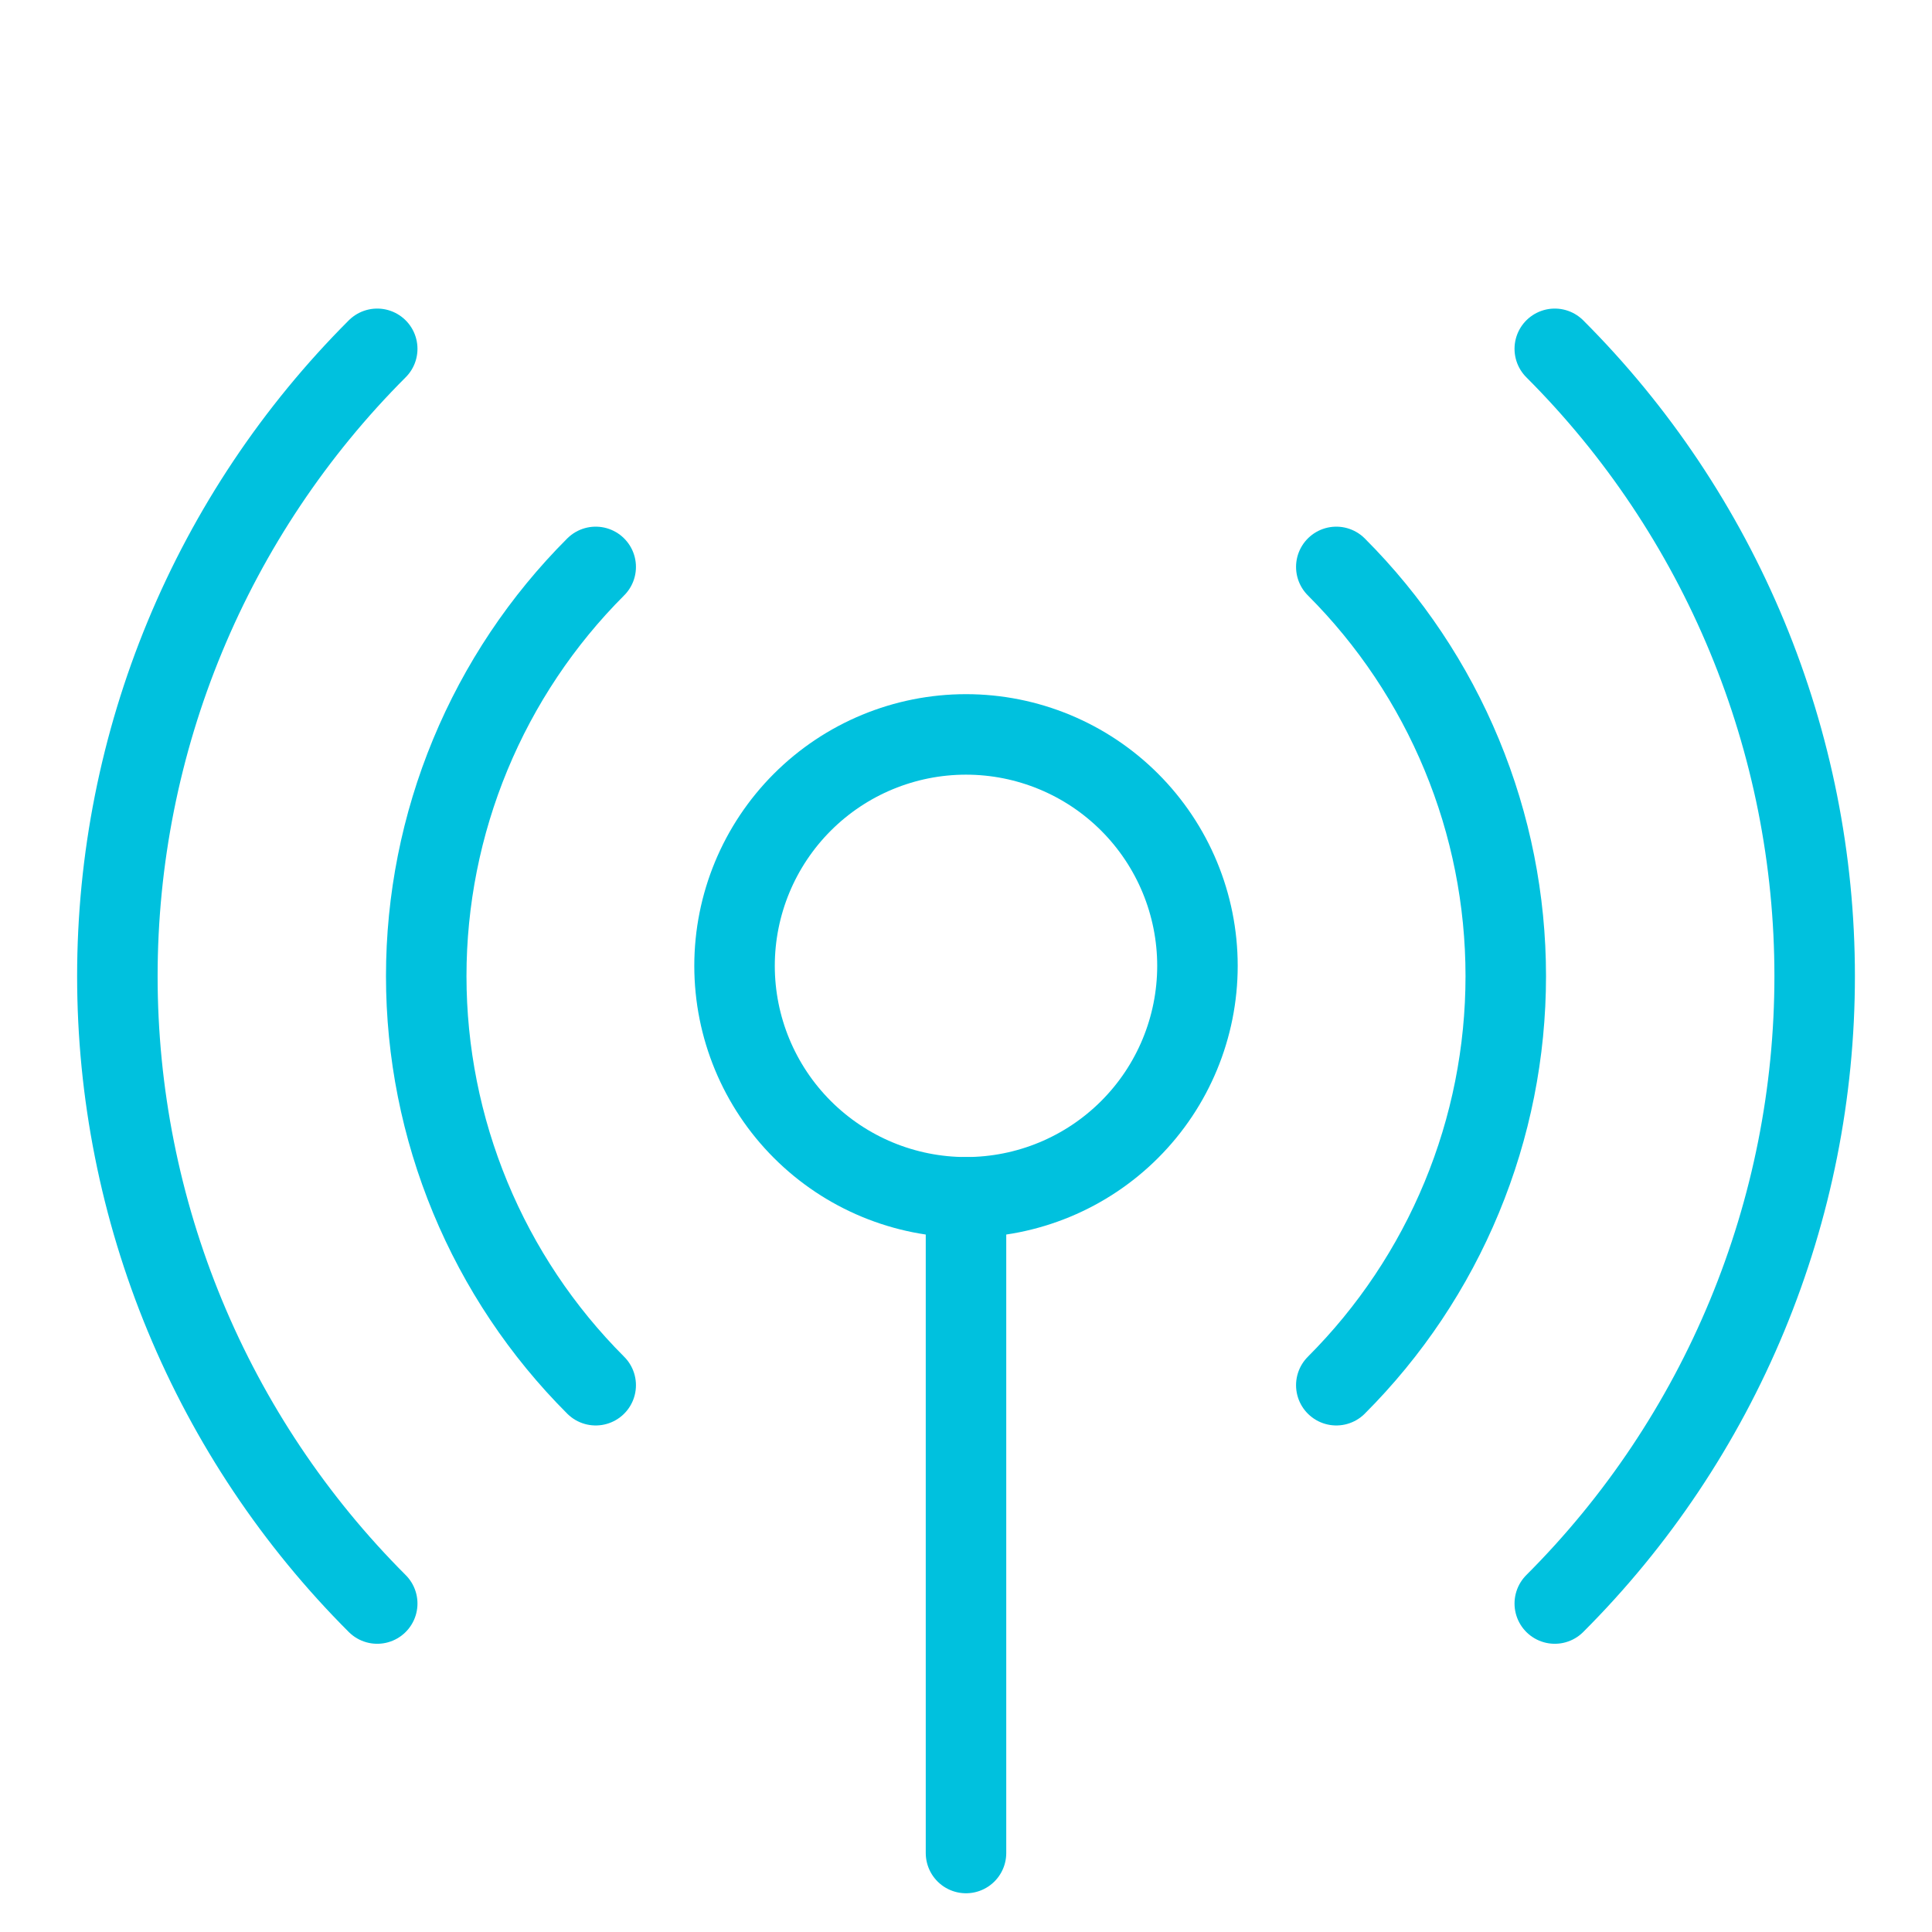<svg width="60" height="60" viewBox="0 0 60 60" fill="none" xmlns="http://www.w3.org/2000/svg">
<path d="M30 37.183V57.547" stroke="#00C1DE" stroke-width="2.5" stroke-linecap="round" stroke-linejoin="round"/>
<path d="M48.285 10.833C50.844 13.392 52.873 16.429 54.258 19.772C55.643 23.115 56.356 26.698 56.356 30.316C56.356 33.934 55.643 37.517 54.258 40.86C52.873 44.203 50.844 47.241 48.285 49.799" stroke="#00C1DE" stroke-width="2.5" stroke-linecap="round" stroke-linejoin="round"/>
<path d="M41.5 17.606C43.169 19.275 44.492 21.256 45.395 23.436C46.299 25.616 46.763 27.953 46.763 30.313C46.763 32.673 46.299 35.009 45.395 37.189C44.492 39.37 43.169 41.35 41.5 43.019" stroke="#00C1DE" stroke-width="2.5" stroke-linecap="round" stroke-linejoin="round"/>
<path d="M11.715 10.833C9.156 13.392 7.127 16.429 5.742 19.772C4.357 23.115 3.645 26.698 3.645 30.316C3.645 33.934 4.357 37.517 5.742 40.86C7.127 44.203 9.156 47.241 11.715 49.799" stroke="#00C1DE" stroke-width="2.5" stroke-linecap="round" stroke-linejoin="round"/>
<path d="M18.5 17.606C16.831 19.275 15.508 21.256 14.605 23.436C13.702 25.616 13.237 27.953 13.237 30.313C13.237 32.673 13.702 35.009 14.605 37.189C15.508 39.37 16.831 41.35 18.5 43.019" stroke="#00C1DE" stroke-width="2.5" stroke-linecap="round" stroke-linejoin="round"/>
<path d="M22.812 29.995C22.812 31.901 23.57 33.73 24.918 35.077C26.266 36.425 28.094 37.183 30 37.183C31.906 37.183 33.734 36.425 35.082 35.077C36.43 33.73 37.188 31.901 37.188 29.995C37.188 28.089 36.43 26.261 35.082 24.913C33.734 23.565 31.906 22.808 30 22.808C28.094 22.808 26.266 23.565 24.918 24.913C23.57 26.261 22.812 28.089 22.812 29.995Z" stroke="#00C1DE" stroke-width="2.5" stroke-linecap="round" stroke-linejoin="round"/>
</svg>
